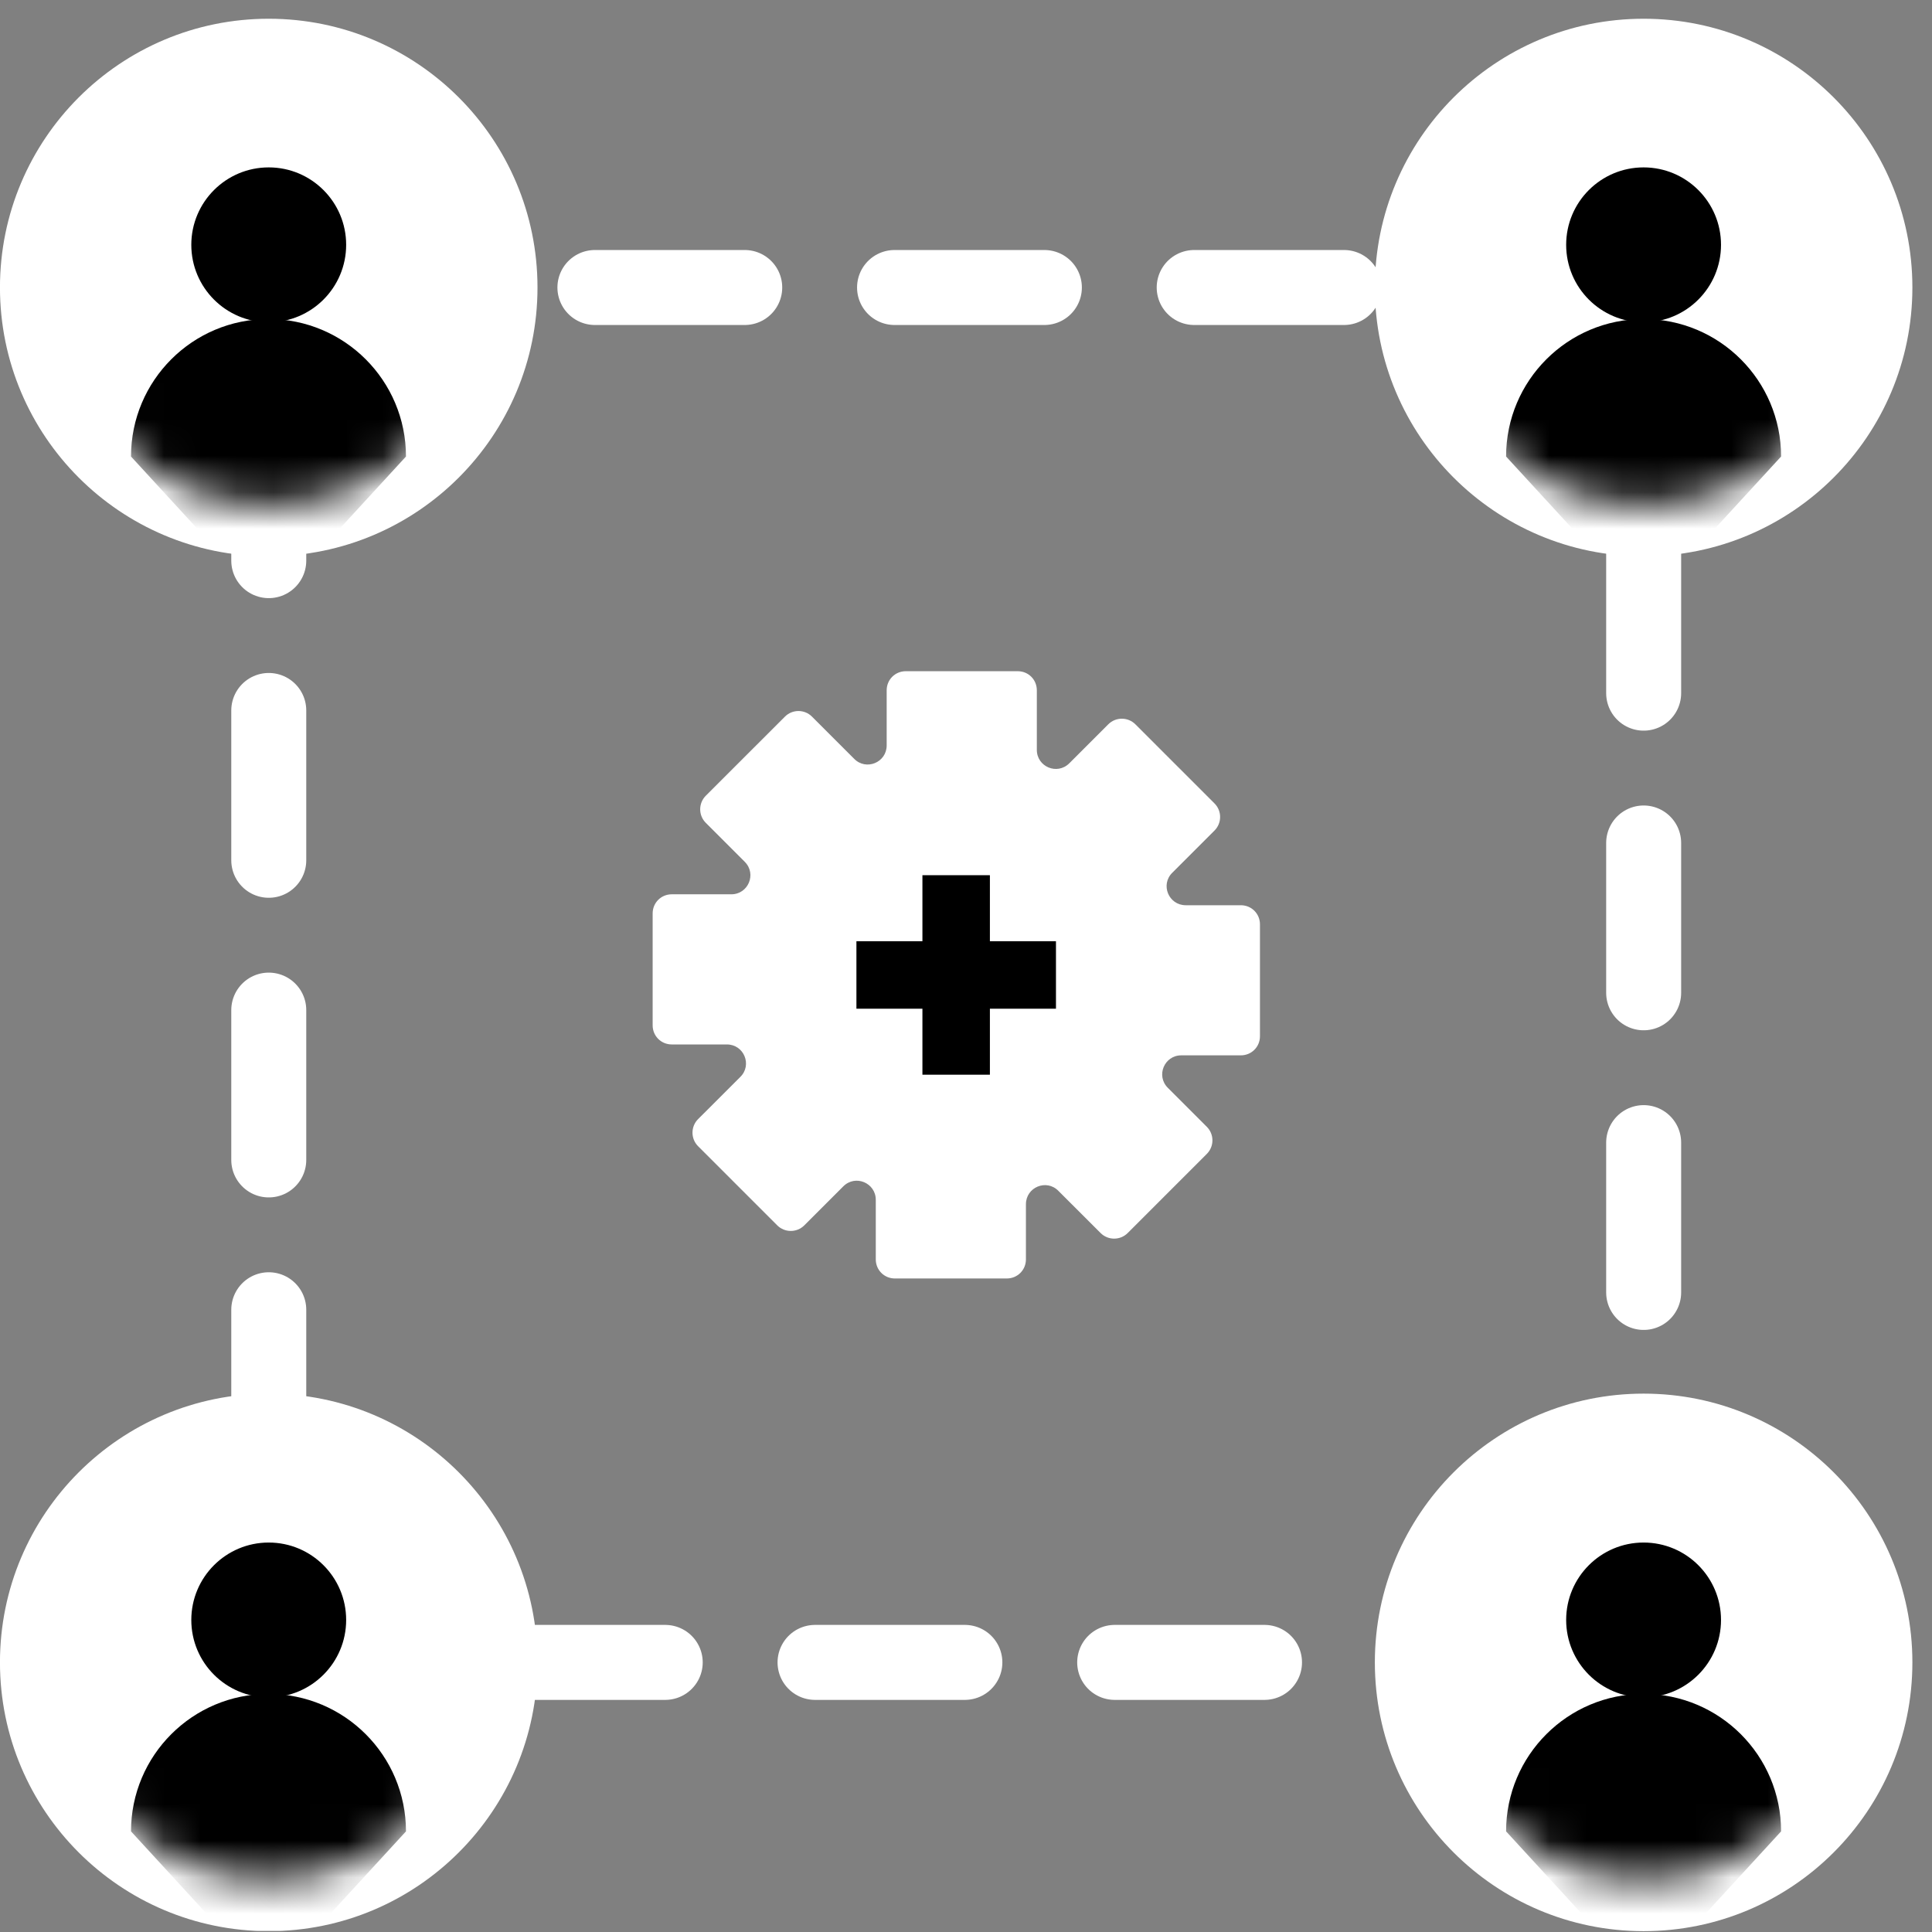 <svg width="53" height="53" viewBox="0 0 53 53" fill="none" xmlns="http://www.w3.org/2000/svg">
<rect x="0" y="0" width="53" height="53" fill="#808080" stroke="none"/>
<g clip-path="url(#clip0_328_1213)">
<path d="M34.039 24.833H32.528C32.058 24.833 31.827 24.267 32.16 23.941L33.318 22.783C33.522 22.579 33.522 22.245 33.318 22.041L31.146 19.869C30.942 19.665 30.608 19.665 30.404 19.869L29.335 20.938C29.001 21.272 28.443 21.034 28.443 20.571V18.937C28.443 18.644 28.212 18.413 27.919 18.413H24.849C24.556 18.413 24.324 18.644 24.324 18.937V20.448C24.324 20.918 23.759 21.149 23.432 20.816L22.275 19.659C22.071 19.454 21.737 19.454 21.533 19.659L19.361 21.83C19.157 22.035 19.157 22.368 19.361 22.572L20.43 23.641C20.764 23.975 20.525 24.533 20.062 24.533H18.428C18.136 24.533 17.904 24.765 17.904 25.057V28.128C17.904 28.42 18.136 28.652 18.428 28.652H19.94C20.41 28.652 20.641 29.217 20.308 29.544L19.15 30.701C18.946 30.905 18.946 31.239 19.15 31.443L21.322 33.615C21.526 33.819 21.86 33.819 22.064 33.615L23.133 32.546C23.466 32.212 24.025 32.451 24.025 32.914V34.548C24.025 34.84 24.256 35.072 24.549 35.072H27.619C27.912 35.072 28.144 34.84 28.144 34.548V33.036C28.144 32.566 28.709 32.335 29.035 32.669L30.193 33.826C30.397 34.03 30.731 34.03 30.935 33.826L33.107 31.654C33.311 31.45 33.311 31.116 33.107 30.912L32.038 29.843C31.704 29.51 31.942 28.951 32.405 28.951H34.039C34.332 28.951 34.564 28.72 34.564 28.427V25.357C34.564 25.064 34.332 24.833 34.039 24.833Z" fill="white"/>
<path d="M28.968 26.746H23.494" stroke="black" stroke-width="1.851" stroke-miterlimit="10"/>
<path d="M26.23 29.482V24.009" stroke="black" stroke-width="1.851" stroke-miterlimit="10"/>
<path d="M45.09 7.887H7.373V45.604H45.09V7.887Z" stroke="white" stroke-width="2.057" stroke-linecap="round" stroke-linejoin="round" stroke-dasharray="4.11 4.11"/>
<path d="M7.372 15.261C11.444 15.261 14.745 11.959 14.745 7.887C14.745 3.815 11.444 0.514 7.372 0.514C3.3 0.514 -0.001 3.815 -0.001 7.887C-0.001 11.959 3.3 15.261 7.372 15.261Z" fill="white"/>
<mask id="mask0_328_1213" style="mask-type:luminance" maskUnits="userSpaceOnUse" x="1" y="1" width="13" height="13">
<path d="M7.374 13.851C10.668 13.851 13.338 11.181 13.338 7.887C13.338 4.594 10.668 1.924 7.374 1.924C4.08 1.924 1.41 4.594 1.41 7.887C1.41 11.181 4.08 13.851 7.374 13.851Z" fill="white"/>
</mask>
<g mask="url(#mask0_328_1213)">
<path d="M11.137 12.524C11.137 10.44 9.449 8.752 7.365 8.752C5.282 8.752 3.594 10.44 3.594 12.524L7.365 16.629L11.137 12.524Z" fill="black"/>
<path d="M7.372 8.841C8.545 8.841 9.496 7.889 9.496 6.716C9.496 5.543 8.545 4.592 7.372 4.592C6.199 4.592 5.248 5.543 5.248 6.716C5.248 7.889 6.199 8.841 7.372 8.841Z" fill="black"/>
</g>
<path d="M7.372 52.977C11.444 52.977 14.745 49.676 14.745 45.604C14.745 41.532 11.444 38.231 7.372 38.231C3.3 38.231 -0.001 41.532 -0.001 45.604C-0.001 49.676 3.3 52.977 7.372 52.977Z" fill="white"/>
<mask id="mask1_328_1213" style="mask-type:luminance" maskUnits="userSpaceOnUse" x="1" y="39" width="13" height="13">
<path d="M7.374 51.568C10.668 51.568 13.338 48.898 13.338 45.604C13.338 42.31 10.668 39.64 7.374 39.64C4.08 39.64 1.41 42.31 1.41 45.604C1.41 48.898 4.08 51.568 7.374 51.568Z" fill="white"/>
</mask>
<g mask="url(#mask1_328_1213)">
<path d="M11.137 50.24C11.137 48.157 9.449 46.469 7.365 46.469C5.282 46.469 3.594 48.157 3.594 50.24L7.365 54.346L11.137 50.24Z" fill="black"/>
<path d="M7.372 46.564C8.545 46.564 9.496 45.613 9.496 44.44C9.496 43.267 8.545 42.316 7.372 42.316C6.199 42.316 5.248 43.267 5.248 44.44C5.248 45.613 6.199 46.564 7.372 46.564Z" fill="black"/>
</g>
<path d="M45.089 15.261C49.161 15.261 52.462 11.959 52.462 7.887C52.462 3.815 49.161 0.514 45.089 0.514C41.017 0.514 37.716 3.815 37.716 7.887C37.716 11.959 41.017 15.261 45.089 15.261Z" fill="white"/>
<mask id="mask2_328_1213" style="mask-type:luminance" maskUnits="userSpaceOnUse" x="39" y="1" width="13" height="13">
<path d="M45.09 13.851C48.384 13.851 51.054 11.181 51.054 7.887C51.054 4.594 48.384 1.924 45.09 1.924C41.796 1.924 39.126 4.594 39.126 7.887C39.126 11.181 41.796 13.851 45.09 13.851Z" fill="white"/>
</mask>
<g mask="url(#mask2_328_1213)">
<path d="M48.86 12.524C48.86 10.44 47.171 8.752 45.088 8.752C43.005 8.752 41.316 10.44 41.316 12.524L45.088 16.629L48.86 12.524Z" fill="black"/>
<path d="M45.088 8.841C46.261 8.841 47.212 7.889 47.212 6.716C47.212 5.543 46.261 4.592 45.088 4.592C43.915 4.592 42.964 5.543 42.964 6.716C42.964 7.889 43.915 8.841 45.088 8.841Z" fill="black"/>
</g>
<path d="M45.089 52.977C49.161 52.977 52.462 49.676 52.462 45.604C52.462 41.532 49.161 38.231 45.089 38.231C41.017 38.231 37.716 41.532 37.716 45.604C37.716 49.676 41.017 52.977 45.089 52.977Z" fill="white"/>
<mask id="mask3_328_1213" style="mask-type:luminance" maskUnits="userSpaceOnUse" x="39" y="39" width="13" height="13">
<path d="M45.09 51.568C48.384 51.568 51.054 48.898 51.054 45.604C51.054 42.31 48.384 39.64 45.09 39.64C41.796 39.64 39.126 42.31 39.126 45.604C39.126 48.898 41.796 51.568 45.09 51.568Z" fill="white"/>
</mask>
<g mask="url(#mask3_328_1213)">
<path d="M48.86 50.24C48.86 48.157 47.171 46.469 45.088 46.469C43.005 46.469 41.316 48.157 41.316 50.24L45.088 54.346L48.86 50.24Z" fill="black"/>
<path d="M45.088 46.564C46.261 46.564 47.212 45.613 47.212 44.44C47.212 43.267 46.261 42.316 45.088 42.316C43.915 42.316 42.964 43.267 42.964 44.44C42.964 45.613 43.915 46.564 45.088 46.564Z" fill="black"/>
</g>
</g>
<defs>
<clipPath id="clip0_328_1213">
<rect width="52.456" height="52.456" fill="white" transform="translate(0 0.514)"/>
</clipPath>
</defs>
</svg>
